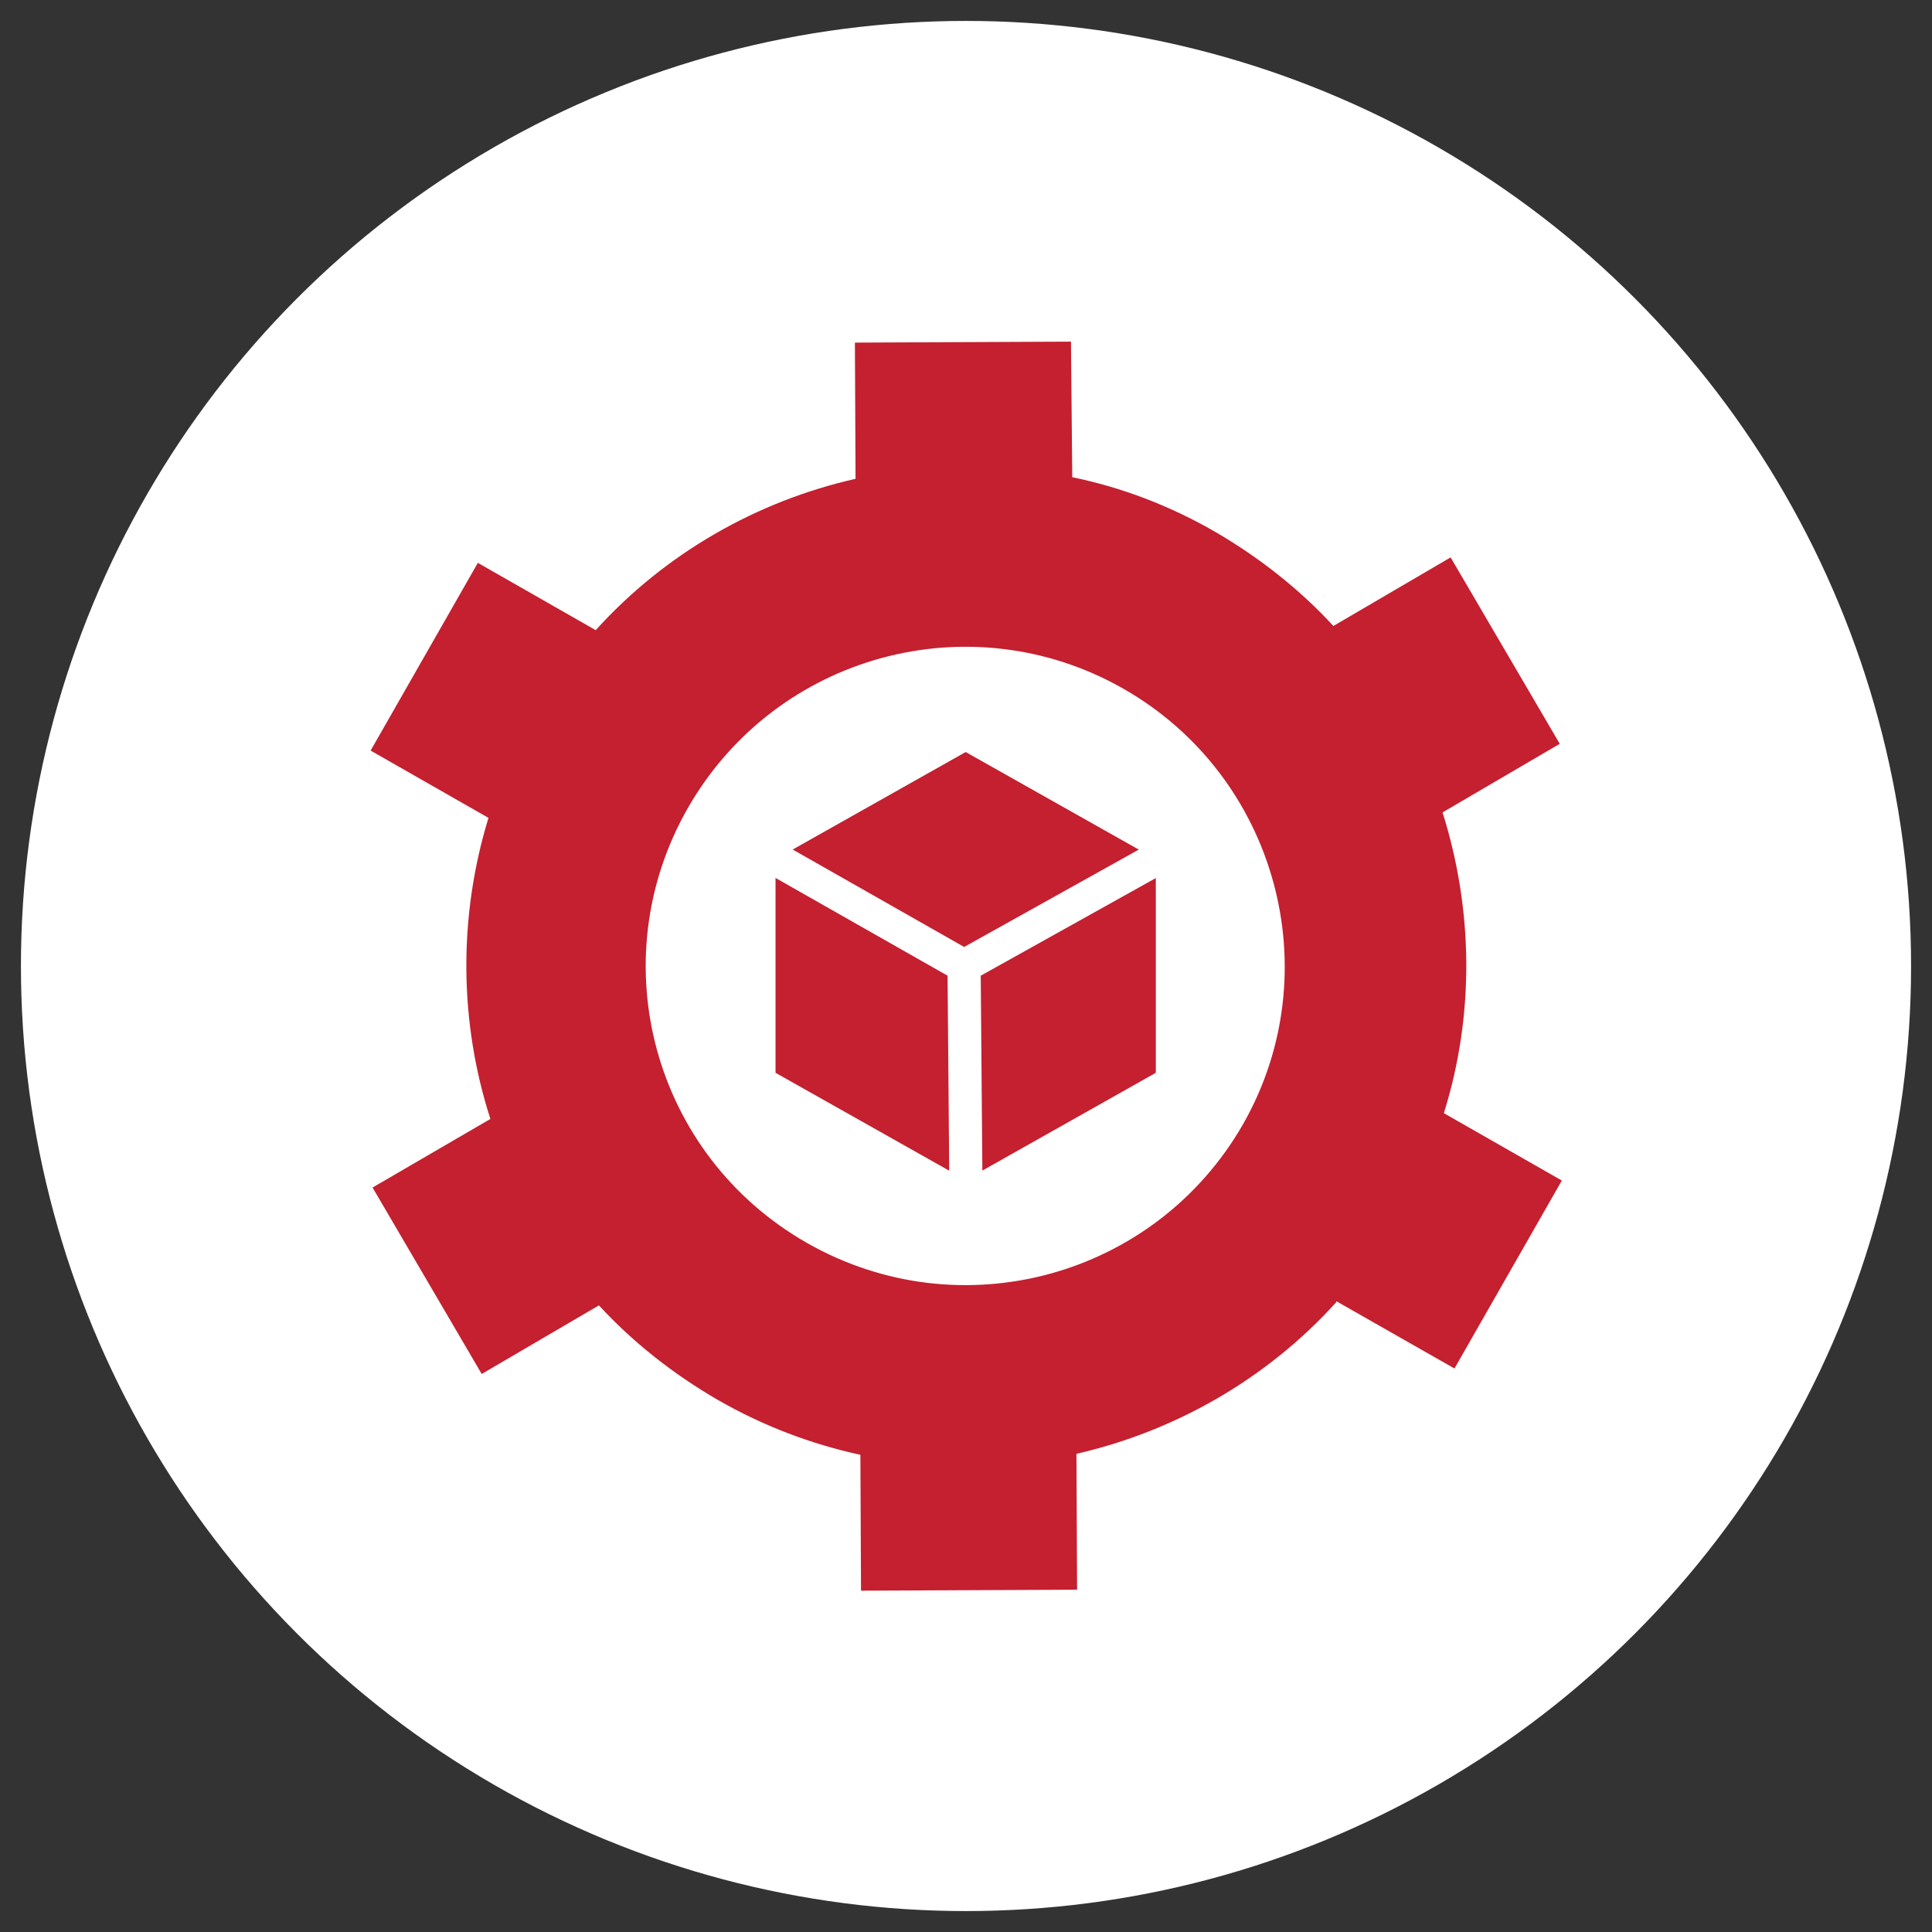 <?xml version="1.0" encoding="UTF-8"?>
<svg id="Layer_1" xmlns="http://www.w3.org/2000/svg" viewBox="0 0 60 60">
  <rect x="0" y="0" width="60" height="60" fill="#333333" stroke="none"/>
  <defs>
    <style>
      .cls-1 {
        fill: #fff;
      }

      .cls-2, .cls-3 {
        fill: #c42030;
      }

      .cls-3 {
        stroke: #fff;
        stroke-miterlimit: 10;
        stroke-width: 1.03px;
      }
    </style>
  </defs>
  <circle class="cls-1" cx="30" cy="30" r="29.35"/>
  <g>
    <path class="cls-2" d="M48.5,36.66l-3.66-2.09c.97-3.09.9-6.36-.04-9.34l3.64-2.13-3.39-5.79-3.64,2.13c-1.04-1.13-2.3-2.13-3.7-2.94-1.41-.81-2.9-1.37-4.41-1.68l-.04-4.21-6.71.03.02,4.23c-3.05.69-5.9,2.3-8.07,4.7l-3.66-2.09-3.33,5.83,3.66,2.09c-.95,3.1-.9,6.38.06,9.35l-3.66,2.13,3.39,5.79,3.64-2.13c1.04,1.13,2.3,2.13,3.7,2.94,1.41.81,2.9,1.37,4.42,1.7l.02,4.22,6.71-.03-.02-4.22c3.05-.7,5.9-2.31,8.07-4.71v-.03s3.67,2.09,3.67,2.09l3.33-5.83ZM38.6,34.92c-2.73,4.75-8.77,6.4-13.54,3.68-4.77-2.72-6.42-8.76-3.69-13.52,2.73-4.75,8.77-6.4,13.52-3.69,4.75,2.71,6.42,8.78,3.71,13.53Z"/>
    <g>
      <path class="cls-3" d="M23.57,33.3v-6.6c0-.19.11-.37.27-.47l5.89-3.32c.16-.09.36-.09.52,0l5.89,3.32c.17.1.27.27.27.47v6.6c0,.19-.11.37-.27.47l-5.89,3.32c-.16.09-.36.09-.52,0l-5.89-3.32c-.17-.1-.27-.27-.27-.47Z"/>
      <polyline class="cls-3" points="23.64 26.42 29.94 30 36.36 26.42"/>
      <line class="cls-3" x1="29.94" y1="30" x2="30" y2="37.15"/>
    </g>
  </g>
</svg>